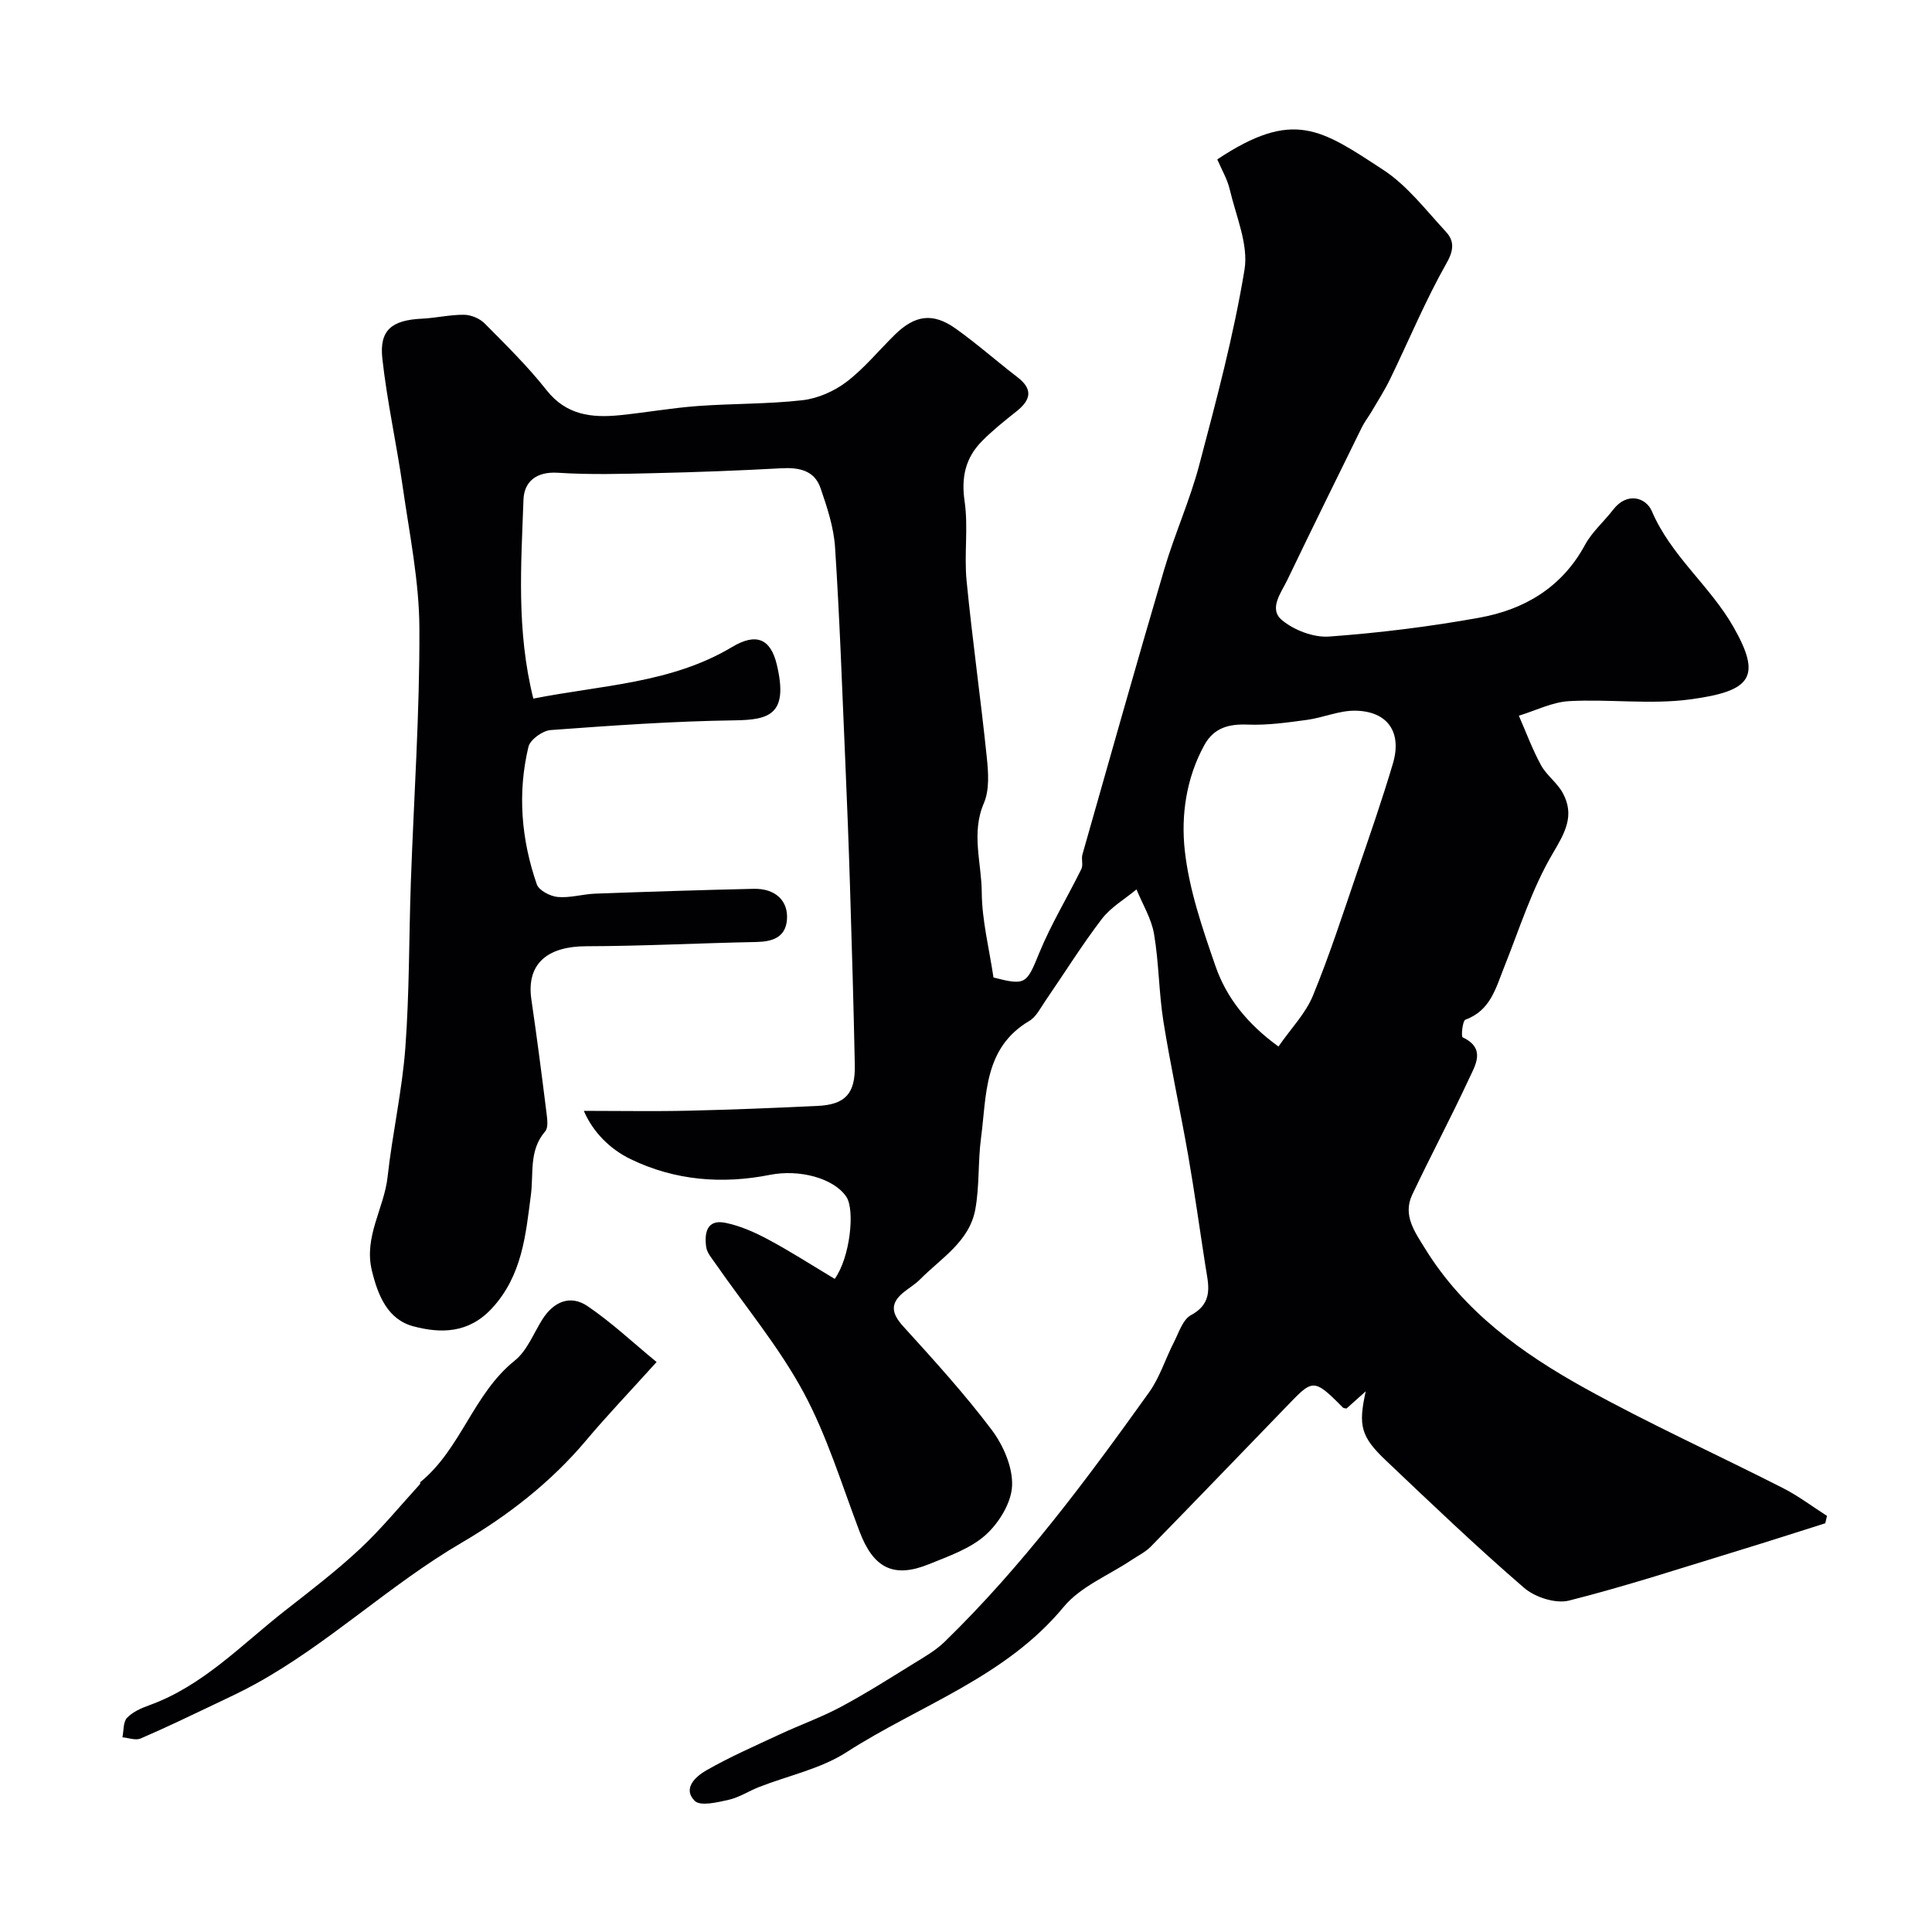 <svg enable-background="new 0 0 400 400" viewBox="0 0 400 400" xmlns="http://www.w3.org/2000/svg"><g fill="#010103"><path d="m172.82 264.78c3.2-4.45 4.22-14.3 2.41-16.99-2.62-3.89-9.74-5.75-15.82-4.55-9.91 1.97-19.71 1.17-28.82-3.24-4.33-2.09-7.83-5.63-9.72-10.01 7.48 0 14.54.13 21.59-.03 8.93-.2 17.86-.57 26.79-.99 5.74-.27 7.85-2.53 7.73-8.45-.25-12.27-.61-24.54-.99-36.8-.27-8.77-.61-17.54-.99-26.3-.64-14.7-1.15-29.42-2.11-44.1-.27-4.15-1.64-8.29-3.01-12.27-1.26-3.67-4.45-4.3-8.09-4.1-8.76.48-17.52.81-26.29 1.01-6.66.16-13.35.35-19.99-.08-4.49-.29-7 1.85-7.13 5.59-.48 13.47-1.49 27.02 2.04 41.17 14.22-2.81 28.56-3.15 41.16-10.69 4.91-2.94 7.95-1.81 9.25 3.65 2.46 10.33-1.53 11.44-8.73 11.54-12.71.17-25.41 1.08-38.09 2.01-1.67.12-4.24 1.98-4.6 3.46-2.3 9.6-1.49 19.19 1.73 28.48.44 1.27 2.78 2.48 4.34 2.62 2.54.23 5.16-.59 7.76-.69 10.93-.4 21.87-.75 32.8-1 4.41-.1 7.21 2.41 6.89 6.4-.3 3.66-2.98 4.54-6.33 4.61-11.76.23-23.52.85-35.28.88-7.6.02-12.44 3.32-11.3 11.06 1.14 7.75 2.14 15.53 3.11 23.31.16 1.31.44 3.15-.25 3.95-3.4 3.94-2.38 8.62-2.96 13.13-1.08 8.34-1.81 16.79-8.13 23.58-4.81 5.16-10.55 5.15-16.17 3.67-5.34-1.4-7.38-6.36-8.64-11.6-1.67-7 2.55-12.84 3.27-19.37.98-8.92 3-17.75 3.67-26.68.85-11.4.74-22.86 1.14-34.29.62-17.54 1.85-35.08 1.77-52.61-.04-9.76-2.06-19.53-3.45-29.26-1.27-8.88-3.24-17.66-4.22-26.56-.65-5.91 1.96-7.96 8.17-8.26 2.93-.14 5.84-.84 8.76-.81 1.44.02 3.22.76 4.24 1.78 4.42 4.46 8.94 8.9 12.82 13.82 4.08 5.18 9.33 5.77 15.11 5.2 5.38-.54 10.72-1.5 16.11-1.9 7.25-.54 14.57-.39 21.78-1.21 3.16-.36 6.54-1.85 9.09-3.78 3.68-2.8 6.67-6.49 10-9.76 4.2-4.12 7.91-4.65 12.65-1.27 4.4 3.13 8.46 6.74 12.75 10.03 3.36 2.58 2.73 4.78-.24 7.13-2.45 1.94-4.91 3.91-7.1 6.13-3.4 3.44-4.32 7.46-3.59 12.44.79 5.39-.12 11 .41 16.45 1.19 12.2 2.92 24.34 4.18 36.53.33 3.15.59 6.76-.6 9.52-2.67 6.23-.48 12.34-.44 18.43.04 5.84 1.54 11.66 2.43 17.67 6.72 1.73 6.85 1.32 9.48-5.09 2.45-5.98 5.86-11.56 8.72-17.38.41-.84-.06-2.07.22-3.02 5.6-19.67 11.14-39.36 16.92-58.97 2.15-7.31 5.33-14.33 7.27-21.68 3.53-13.36 7.12-26.78 9.36-40.39.86-5.23-1.76-11.09-3.05-16.61-.51-2.17-1.71-4.19-2.59-6.24 15.77-10.47 21.46-6.27 34.37 2.17 4.97 3.25 8.8 8.31 12.92 12.75 1.72 1.85 1.8 3.7.21 6.51-4.39 7.74-7.81 16.02-11.71 24.05-1.12 2.31-2.53 4.49-3.83 6.72-.66 1.12-1.48 2.16-2.05 3.33-5.16 10.49-10.33 20.98-15.39 31.52-1.28 2.66-3.95 6-1.11 8.35 2.52 2.09 6.56 3.63 9.77 3.39 10.42-.76 20.84-2.05 31.12-3.91 9.32-1.69 17.07-6.27 21.84-15.07 1.46-2.7 3.94-4.83 5.84-7.3 2.88-3.74 6.78-2.5 7.99.31 3.98 9.31 12.1 15.51 16.93 24.03 5.83 10.28 3.79 13.25-9.06 14.96-8.19 1.09-16.66-.1-24.96.35-3.52.19-6.96 1.96-10.44 3.02 1.5 3.42 2.8 6.96 4.58 10.23 1.16 2.12 3.39 3.67 4.53 5.8 2.48 4.6.5 8.11-2.09 12.49-4.31 7.29-6.89 15.62-10.07 23.56-1.73 4.33-2.83 8.97-8.01 10.85-.6.22-.92 3.49-.57 3.66 4.87 2.3 2.62 5.77 1.29 8.63-3.75 8.06-7.93 15.92-11.74 23.96-2.01 4.25.57 7.75 2.65 11.12 8.01 13.03 20.05 21.69 33.01 28.88 13.42 7.44 27.45 13.78 41.14 20.75 3.18 1.62 6.06 3.81 9.08 5.74-.12.51-.24 1.02-.36 1.53-5.84 1.84-11.67 3.73-17.53 5.52-11.81 3.6-23.55 7.46-35.51 10.48-2.77.7-7.06-.68-9.32-2.64-9.83-8.48-19.23-17.47-28.65-26.41-5.16-4.9-5.7-7.19-4.13-14.27-1.52 1.36-2.73 2.44-3.98 3.56-.24-.06-.6-.04-.76-.21-6.26-6.37-6.27-5.78-12.01.15-9.24 9.54-18.44 19.13-27.73 28.63-1.12 1.15-2.66 1.89-4.02 2.8-4.74 3.18-10.55 5.48-14.03 9.69-12.07 14.62-29.85 20.36-44.99 30.11-5.36 3.45-12.04 4.82-18.1 7.2-2.12.83-4.09 2.15-6.27 2.64-2.32.52-5.85 1.38-7.02.23-2.62-2.58.23-5.09 2.36-6.31 4.89-2.8 10.09-5.07 15.21-7.46 4.2-1.96 8.61-3.53 12.69-5.71 5.14-2.75 10.08-5.89 15.05-8.96 2.21-1.36 4.54-2.69 6.38-4.47 16.07-15.62 29.39-33.54 42.37-51.69 2.21-3.08 3.36-6.91 5.12-10.33 1.03-2 1.84-4.72 3.54-5.64 4.81-2.6 3.59-6.39 2.99-10.26-1.18-7.57-2.23-15.16-3.54-22.7-1.63-9.31-3.66-18.55-5.15-27.87-.95-5.98-.92-12.12-1.94-18.09-.54-3.19-2.38-6.16-3.63-9.23-2.42 2.02-5.31 3.68-7.18 6.12-4.15 5.44-7.78 11.28-11.66 16.92-1.02 1.48-1.91 3.33-3.35 4.19-9.48 5.6-8.82 15.32-10 24.23-.65 4.89-.3 9.93-1.18 14.77-1.21 6.67-7.07 10.1-11.44 14.51-1.02 1.03-2.32 1.79-3.46 2.72-2.86 2.35-2.39 4.41.01 7.05 6.3 6.94 12.64 13.9 18.27 21.37 2.41 3.2 4.39 7.74 4.23 11.58-.14 3.53-2.71 7.71-5.48 10.2-3.17 2.84-7.63 4.38-11.71 6.04-7.35 2.99-11.52.81-14.38-6.73-3.69-9.71-6.73-19.81-11.63-28.88-5.09-9.42-12.09-17.8-18.23-26.65-.74-1.07-1.73-2.19-1.9-3.39-.4-2.85.1-5.79 3.92-5.03 3.08.61 6.11 1.96 8.91 3.46 4.7 2.51 9.25 5.45 13.78 8.16zm91.87-48.11c2.62-3.77 5.61-6.83 7.12-10.49 3.44-8.35 6.22-16.98 9.15-25.54 2.57-7.49 5.18-14.98 7.43-22.57 1.92-6.49-1.1-10.83-7.8-10.93-3.31-.05-6.62 1.44-9.97 1.9-4.06.55-8.19 1.14-12.26.98-3.97-.16-7.05.66-9.02 4.25-3.75 6.83-4.85 14.53-4.04 21.85.9 8.12 3.66 16.12 6.36 23.92 2.25 6.47 6.49 11.88 13.03 16.63z"/><path d="m135.94 281.99c-5.72 6.34-10.3 11.12-14.55 16.18-7.3 8.7-16.3 15.67-25.83 21.24-15.01 8.78-27.57 20.96-42.79 29.3-2.7 1.48-5.5 2.79-8.28 4.11-5.11 2.43-10.2 4.89-15.39 7.12-1.03.44-2.49-.14-3.75-.25.28-1.38.13-3.16.95-4.03 1.17-1.24 2.97-2.02 4.64-2.62 11.08-4.01 19.03-12.49 27.99-19.51 5.29-4.14 10.65-8.24 15.55-12.81 4.45-4.15 8.34-8.92 12.46-13.43.1-.11.02-.39.12-.47 8.4-6.87 10.94-18.27 19.52-25.13 2.54-2.03 3.87-5.59 5.69-8.49 2.33-3.71 5.79-5.19 9.36-2.79 5.03 3.41 9.51 7.65 14.31 11.58z"/></g></svg>